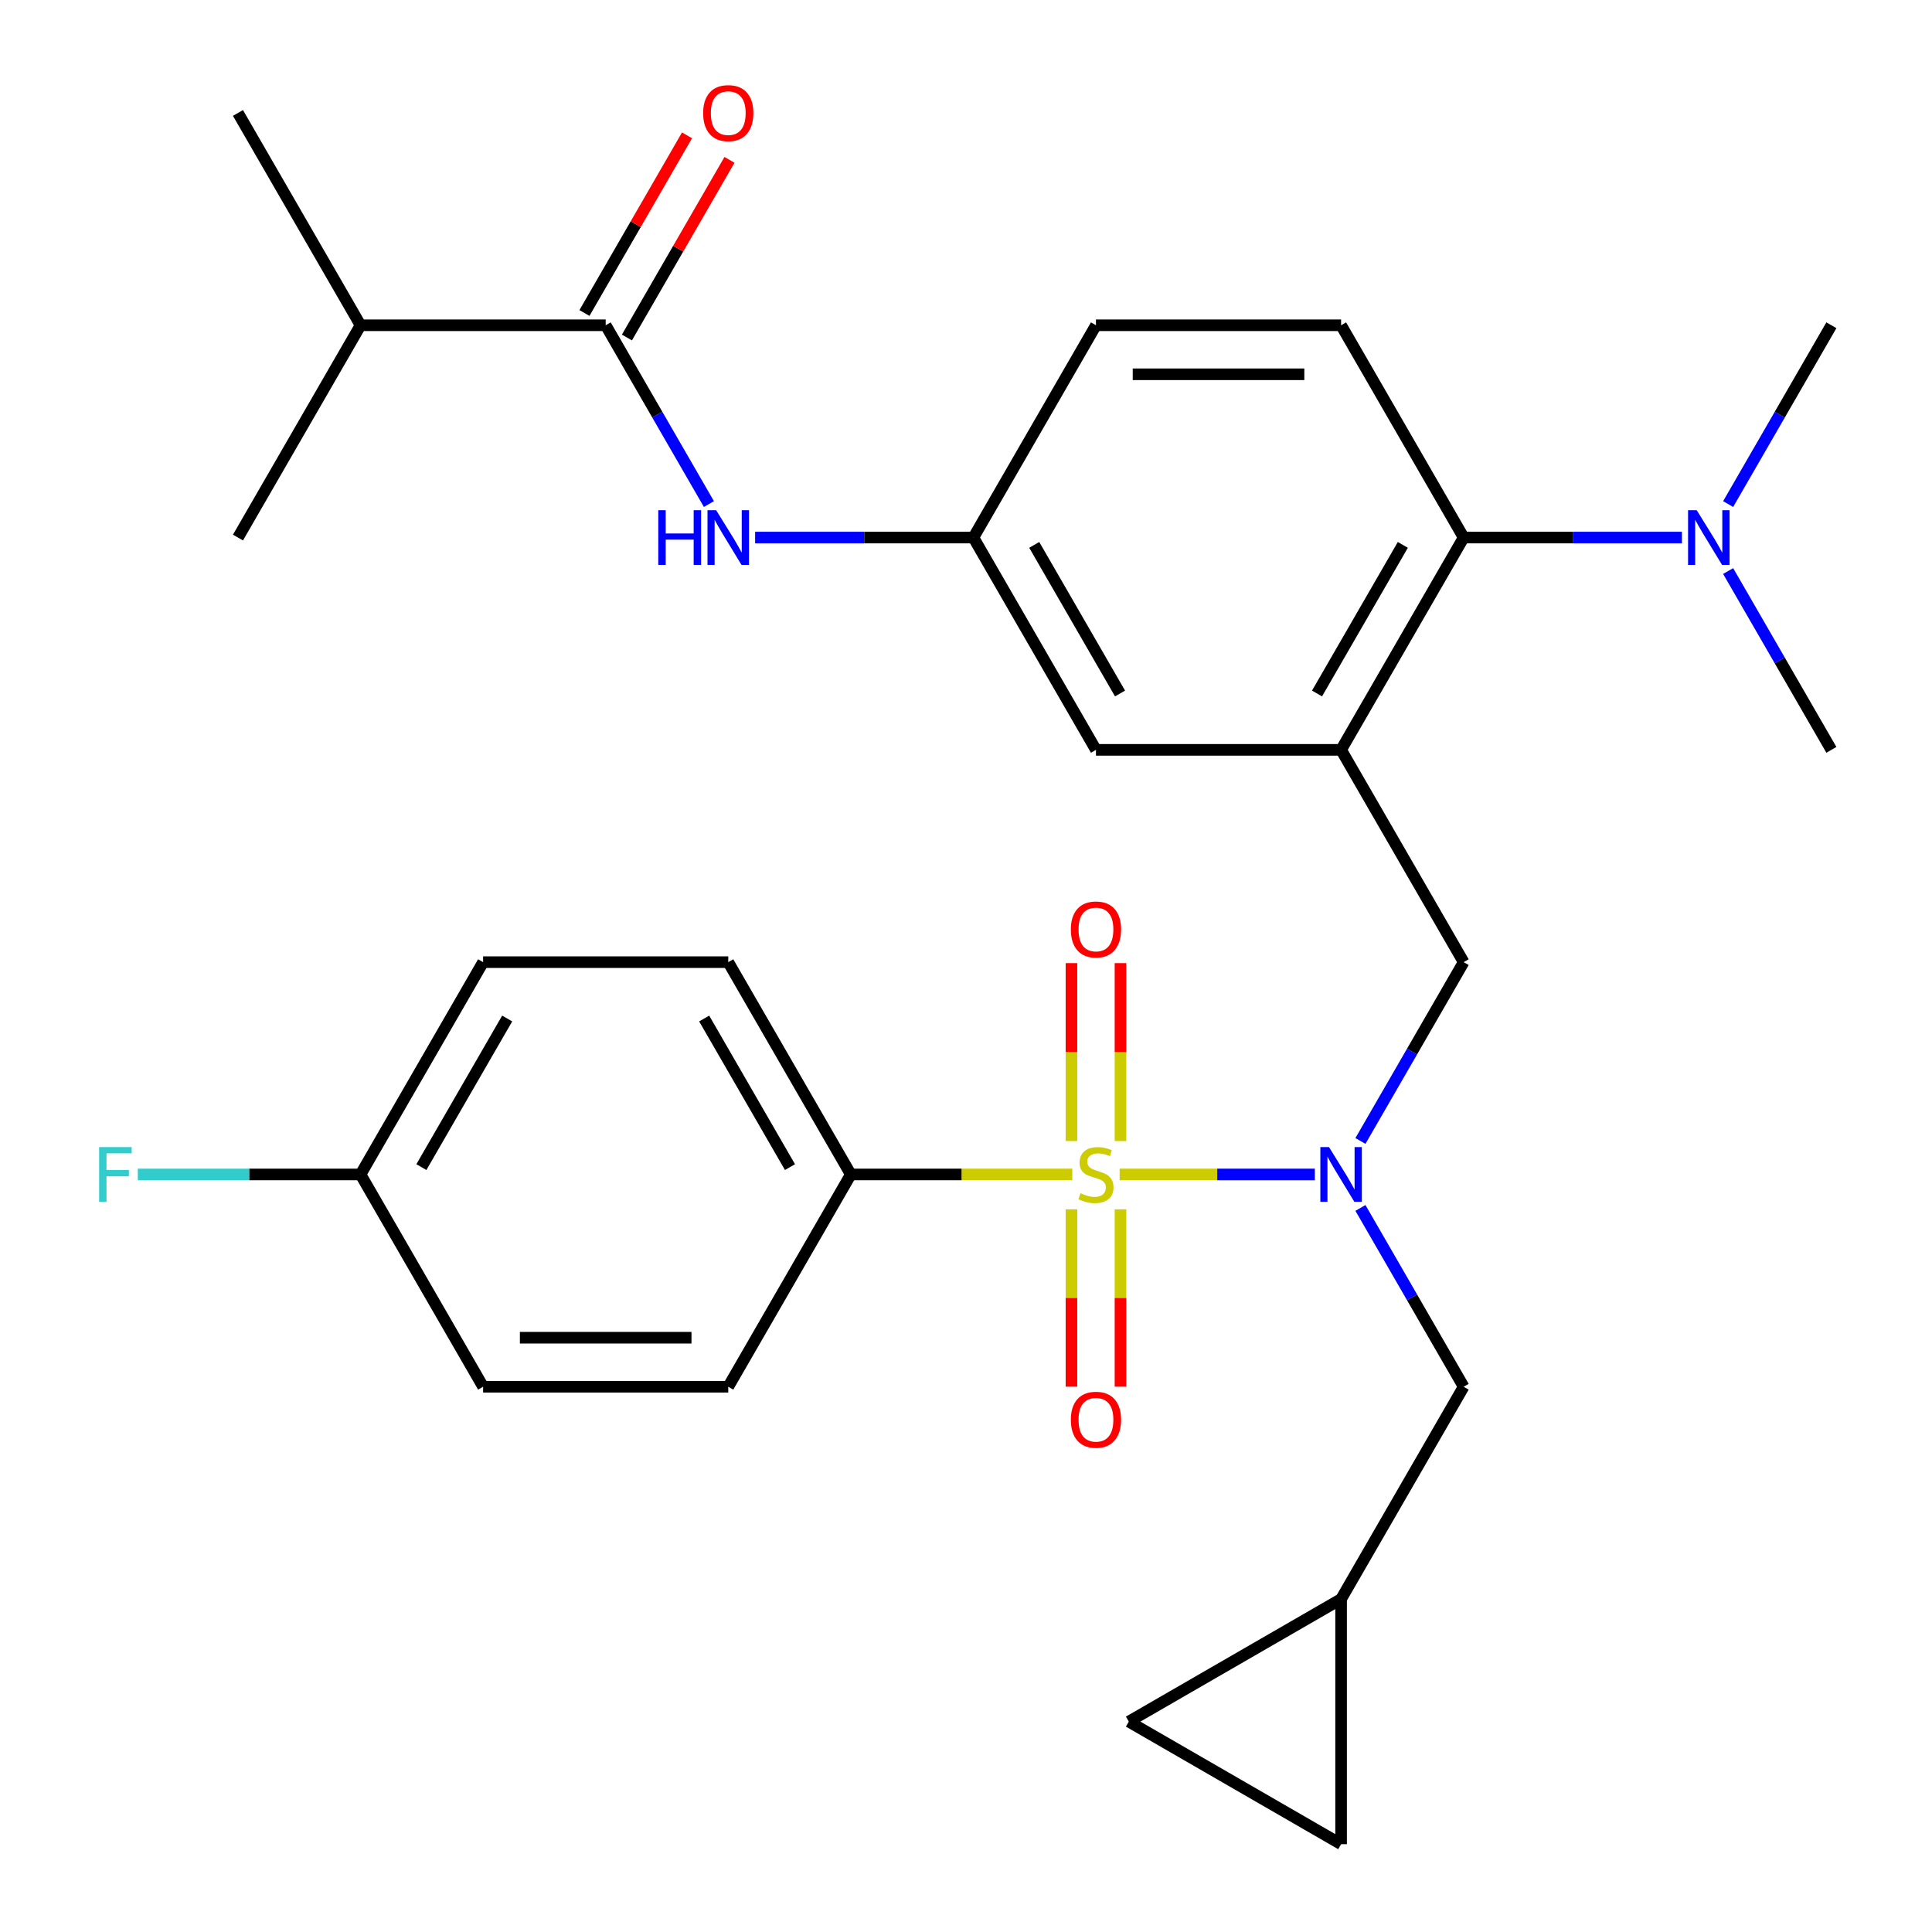 <?xml version='1.0' encoding='iso-8859-1'?>
<svg version='1.1' baseProfile='full'
              xmlns='http://www.w3.org/2000/svg'
                      xmlns:rdkit='http://www.rdkit.org/xml'
                      xmlns:xlink='http://www.w3.org/1999/xlink'
                  xml:space='preserve'
width='1000px' height='1000px' viewBox='0 0 1000 1000'>
<!-- END OF HEADER -->
<rect style='opacity:1.0;fill:#FFFFFF;stroke:none' width='1000' height='1000' x='0' y='0'> </rect>
<path class='bond-0' d='M 579.52,607.893 L 630.033,607.893' style='fill:none;fill-rule:evenodd;stroke:#CCCC00;stroke-width:6px;stroke-linecap:butt;stroke-linejoin:miter;stroke-opacity:1' />
<path class='bond-0' d='M 630.033,607.893 L 680.546,607.893' style='fill:none;fill-rule:evenodd;stroke:#0000FF;stroke-width:6px;stroke-linecap:butt;stroke-linejoin:miter;stroke-opacity:1' />
<path class='bond-5' d='M 555.016,607.893 L 497.7,607.893' style='fill:none;fill-rule:evenodd;stroke:#CCCC00;stroke-width:6px;stroke-linecap:butt;stroke-linejoin:miter;stroke-opacity:1' />
<path class='bond-5' d='M 497.7,607.893 L 440.385,607.893' style='fill:none;fill-rule:evenodd;stroke:#000000;stroke-width:6px;stroke-linecap:butt;stroke-linejoin:miter;stroke-opacity:1' />
<path class='bond-7' d='M 579.957,590.601 L 579.957,544.555' style='fill:none;fill-rule:evenodd;stroke:#CCCC00;stroke-width:6px;stroke-linecap:butt;stroke-linejoin:miter;stroke-opacity:1' />
<path class='bond-7' d='M 579.957,544.555 L 579.957,498.509' style='fill:none;fill-rule:evenodd;stroke:#FF0000;stroke-width:6px;stroke-linecap:butt;stroke-linejoin:miter;stroke-opacity:1' />
<path class='bond-7' d='M 554.58,590.601 L 554.58,544.555' style='fill:none;fill-rule:evenodd;stroke:#CCCC00;stroke-width:6px;stroke-linecap:butt;stroke-linejoin:miter;stroke-opacity:1' />
<path class='bond-7' d='M 554.58,544.555 L 554.58,498.509' style='fill:none;fill-rule:evenodd;stroke:#FF0000;stroke-width:6px;stroke-linecap:butt;stroke-linejoin:miter;stroke-opacity:1' />
<path class='bond-8' d='M 554.58,625.945 L 554.58,671.84' style='fill:none;fill-rule:evenodd;stroke:#CCCC00;stroke-width:6px;stroke-linecap:butt;stroke-linejoin:miter;stroke-opacity:1' />
<path class='bond-8' d='M 554.58,671.84 L 554.58,717.736' style='fill:none;fill-rule:evenodd;stroke:#FF0000;stroke-width:6px;stroke-linecap:butt;stroke-linejoin:miter;stroke-opacity:1' />
<path class='bond-8' d='M 579.957,625.945 L 579.957,671.84' style='fill:none;fill-rule:evenodd;stroke:#CCCC00;stroke-width:6px;stroke-linecap:butt;stroke-linejoin:miter;stroke-opacity:1' />
<path class='bond-8' d='M 579.957,671.84 L 579.957,717.736' style='fill:none;fill-rule:evenodd;stroke:#FF0000;stroke-width:6px;stroke-linecap:butt;stroke-linejoin:miter;stroke-opacity:1' />
<path class='bond-4' d='M 704.159,590.561 L 730.876,544.284' style='fill:none;fill-rule:evenodd;stroke:#0000FF;stroke-width:6px;stroke-linecap:butt;stroke-linejoin:miter;stroke-opacity:1' />
<path class='bond-4' d='M 730.876,544.284 L 757.594,498.008' style='fill:none;fill-rule:evenodd;stroke:#000000;stroke-width:6px;stroke-linecap:butt;stroke-linejoin:miter;stroke-opacity:1' />
<path class='bond-9' d='M 704.159,625.225 L 730.876,671.501' style='fill:none;fill-rule:evenodd;stroke:#0000FF;stroke-width:6px;stroke-linecap:butt;stroke-linejoin:miter;stroke-opacity:1' />
<path class='bond-9' d='M 730.876,671.501 L 757.594,717.777' style='fill:none;fill-rule:evenodd;stroke:#000000;stroke-width:6px;stroke-linecap:butt;stroke-linejoin:miter;stroke-opacity:1' />
<path class='bond-1' d='M 694.152,388.124 L 757.594,498.008' style='fill:none;fill-rule:evenodd;stroke:#000000;stroke-width:6px;stroke-linecap:butt;stroke-linejoin:miter;stroke-opacity:1' />
<path class='bond-3' d='M 694.152,388.124 L 757.594,278.239' style='fill:none;fill-rule:evenodd;stroke:#000000;stroke-width:6px;stroke-linecap:butt;stroke-linejoin:miter;stroke-opacity:1' />
<path class='bond-3' d='M 681.691,358.953 L 726.101,282.033' style='fill:none;fill-rule:evenodd;stroke:#000000;stroke-width:6px;stroke-linecap:butt;stroke-linejoin:miter;stroke-opacity:1' />
<path class='bond-11' d='M 694.152,388.124 L 567.268,388.124' style='fill:none;fill-rule:evenodd;stroke:#000000;stroke-width:6px;stroke-linecap:butt;stroke-linejoin:miter;stroke-opacity:1' />
<path class='bond-2' d='M 313.501,168.355 L 340.219,214.631' style='fill:none;fill-rule:evenodd;stroke:#000000;stroke-width:6px;stroke-linecap:butt;stroke-linejoin:miter;stroke-opacity:1' />
<path class='bond-2' d='M 340.219,214.631 L 366.936,260.907' style='fill:none;fill-rule:evenodd;stroke:#0000FF;stroke-width:6px;stroke-linecap:butt;stroke-linejoin:miter;stroke-opacity:1' />
<path class='bond-17' d='M 324.489,174.699 L 351.034,128.723' style='fill:none;fill-rule:evenodd;stroke:#000000;stroke-width:6px;stroke-linecap:butt;stroke-linejoin:miter;stroke-opacity:1' />
<path class='bond-17' d='M 351.034,128.723 L 377.578,82.746' style='fill:none;fill-rule:evenodd;stroke:#FF0000;stroke-width:6px;stroke-linecap:butt;stroke-linejoin:miter;stroke-opacity:1' />
<path class='bond-17' d='M 302.512,162.01 L 329.057,116.034' style='fill:none;fill-rule:evenodd;stroke:#000000;stroke-width:6px;stroke-linecap:butt;stroke-linejoin:miter;stroke-opacity:1' />
<path class='bond-17' d='M 329.057,116.034 L 355.601,70.058' style='fill:none;fill-rule:evenodd;stroke:#FF0000;stroke-width:6px;stroke-linecap:butt;stroke-linejoin:miter;stroke-opacity:1' />
<path class='bond-20' d='M 313.501,168.355 L 186.617,168.355' style='fill:none;fill-rule:evenodd;stroke:#000000;stroke-width:6px;stroke-linecap:butt;stroke-linejoin:miter;stroke-opacity:1' />
<path class='bond-12' d='M 757.594,278.239 L 694.152,168.355' style='fill:none;fill-rule:evenodd;stroke:#000000;stroke-width:6px;stroke-linecap:butt;stroke-linejoin:miter;stroke-opacity:1' />
<path class='bond-16' d='M 757.594,278.239 L 814.08,278.239' style='fill:none;fill-rule:evenodd;stroke:#000000;stroke-width:6px;stroke-linecap:butt;stroke-linejoin:miter;stroke-opacity:1' />
<path class='bond-16' d='M 814.08,278.239 L 870.566,278.239' style='fill:none;fill-rule:evenodd;stroke:#0000FF;stroke-width:6px;stroke-linecap:butt;stroke-linejoin:miter;stroke-opacity:1' />
<path class='bond-18' d='M 440.385,607.893 L 376.943,498.008' style='fill:none;fill-rule:evenodd;stroke:#000000;stroke-width:6px;stroke-linecap:butt;stroke-linejoin:miter;stroke-opacity:1' />
<path class='bond-18' d='M 408.891,604.098 L 364.482,527.179' style='fill:none;fill-rule:evenodd;stroke:#000000;stroke-width:6px;stroke-linecap:butt;stroke-linejoin:miter;stroke-opacity:1' />
<path class='bond-19' d='M 440.385,607.893 L 376.943,717.777' style='fill:none;fill-rule:evenodd;stroke:#000000;stroke-width:6px;stroke-linecap:butt;stroke-linejoin:miter;stroke-opacity:1' />
<path class='bond-6' d='M 390.855,278.239 L 447.341,278.239' style='fill:none;fill-rule:evenodd;stroke:#0000FF;stroke-width:6px;stroke-linecap:butt;stroke-linejoin:miter;stroke-opacity:1' />
<path class='bond-6' d='M 447.341,278.239 L 503.826,278.239' style='fill:none;fill-rule:evenodd;stroke:#000000;stroke-width:6px;stroke-linecap:butt;stroke-linejoin:miter;stroke-opacity:1' />
<path class='bond-10' d='M 757.594,717.777 L 694.152,827.662' style='fill:none;fill-rule:evenodd;stroke:#000000;stroke-width:6px;stroke-linecap:butt;stroke-linejoin:miter;stroke-opacity:1' />
<path class='bond-13' d='M 694.152,827.662 L 694.152,954.545' style='fill:none;fill-rule:evenodd;stroke:#000000;stroke-width:6px;stroke-linecap:butt;stroke-linejoin:miter;stroke-opacity:1' />
<path class='bond-14' d='M 694.152,827.662 L 584.268,891.104' style='fill:none;fill-rule:evenodd;stroke:#000000;stroke-width:6px;stroke-linecap:butt;stroke-linejoin:miter;stroke-opacity:1' />
<path class='bond-15' d='M 567.268,388.124 L 503.826,278.239' style='fill:none;fill-rule:evenodd;stroke:#000000;stroke-width:6px;stroke-linecap:butt;stroke-linejoin:miter;stroke-opacity:1' />
<path class='bond-15' d='M 579.729,358.953 L 535.32,282.033' style='fill:none;fill-rule:evenodd;stroke:#000000;stroke-width:6px;stroke-linecap:butt;stroke-linejoin:miter;stroke-opacity:1' />
<path class='bond-32' d='M 694.152,168.355 L 567.268,168.355' style='fill:none;fill-rule:evenodd;stroke:#000000;stroke-width:6px;stroke-linecap:butt;stroke-linejoin:miter;stroke-opacity:1' />
<path class='bond-32' d='M 675.12,193.731 L 586.301,193.731' style='fill:none;fill-rule:evenodd;stroke:#000000;stroke-width:6px;stroke-linecap:butt;stroke-linejoin:miter;stroke-opacity:1' />
<path class='bond-31' d='M 694.152,954.545 L 584.268,891.104' style='fill:none;fill-rule:evenodd;stroke:#000000;stroke-width:6px;stroke-linecap:butt;stroke-linejoin:miter;stroke-opacity:1' />
<path class='bond-21' d='M 503.826,278.239 L 567.268,168.355' style='fill:none;fill-rule:evenodd;stroke:#000000;stroke-width:6px;stroke-linecap:butt;stroke-linejoin:miter;stroke-opacity:1' />
<path class='bond-26' d='M 894.484,260.907 L 921.202,214.631' style='fill:none;fill-rule:evenodd;stroke:#0000FF;stroke-width:6px;stroke-linecap:butt;stroke-linejoin:miter;stroke-opacity:1' />
<path class='bond-26' d='M 921.202,214.631 L 947.92,168.355' style='fill:none;fill-rule:evenodd;stroke:#000000;stroke-width:6px;stroke-linecap:butt;stroke-linejoin:miter;stroke-opacity:1' />
<path class='bond-27' d='M 894.484,295.571 L 921.202,341.847' style='fill:none;fill-rule:evenodd;stroke:#0000FF;stroke-width:6px;stroke-linecap:butt;stroke-linejoin:miter;stroke-opacity:1' />
<path class='bond-27' d='M 921.202,341.847 L 947.92,388.124' style='fill:none;fill-rule:evenodd;stroke:#000000;stroke-width:6px;stroke-linecap:butt;stroke-linejoin:miter;stroke-opacity:1' />
<path class='bond-24' d='M 376.943,498.008 L 250.059,498.008' style='fill:none;fill-rule:evenodd;stroke:#000000;stroke-width:6px;stroke-linecap:butt;stroke-linejoin:miter;stroke-opacity:1' />
<path class='bond-23' d='M 376.943,717.777 L 250.059,717.777' style='fill:none;fill-rule:evenodd;stroke:#000000;stroke-width:6px;stroke-linecap:butt;stroke-linejoin:miter;stroke-opacity:1' />
<path class='bond-23' d='M 357.91,692.4 L 269.092,692.4' style='fill:none;fill-rule:evenodd;stroke:#000000;stroke-width:6px;stroke-linecap:butt;stroke-linejoin:miter;stroke-opacity:1' />
<path class='bond-28' d='M 186.617,168.355 L 123.175,58.47' style='fill:none;fill-rule:evenodd;stroke:#000000;stroke-width:6px;stroke-linecap:butt;stroke-linejoin:miter;stroke-opacity:1' />
<path class='bond-29' d='M 186.617,168.355 L 123.175,278.239' style='fill:none;fill-rule:evenodd;stroke:#000000;stroke-width:6px;stroke-linecap:butt;stroke-linejoin:miter;stroke-opacity:1' />
<path class='bond-22' d='M 186.617,607.893 L 250.059,498.008' style='fill:none;fill-rule:evenodd;stroke:#000000;stroke-width:6px;stroke-linecap:butt;stroke-linejoin:miter;stroke-opacity:1' />
<path class='bond-22' d='M 218.11,604.098 L 262.52,527.179' style='fill:none;fill-rule:evenodd;stroke:#000000;stroke-width:6px;stroke-linecap:butt;stroke-linejoin:miter;stroke-opacity:1' />
<path class='bond-25' d='M 186.617,607.893 L 128.971,607.893' style='fill:none;fill-rule:evenodd;stroke:#000000;stroke-width:6px;stroke-linecap:butt;stroke-linejoin:miter;stroke-opacity:1' />
<path class='bond-25' d='M 128.971,607.893 L 71.326,607.893' style='fill:none;fill-rule:evenodd;stroke:#33CCCC;stroke-width:6px;stroke-linecap:butt;stroke-linejoin:miter;stroke-opacity:1' />
<path class='bond-30' d='M 186.617,607.893 L 250.059,717.777' style='fill:none;fill-rule:evenodd;stroke:#000000;stroke-width:6px;stroke-linecap:butt;stroke-linejoin:miter;stroke-opacity:1' />
<path  class='atom-0' d='M 559.268 617.613
Q 559.588 617.733, 560.908 618.293
Q 562.228 618.853, 563.668 619.213
Q 565.148 619.533, 566.588 619.533
Q 569.268 619.533, 570.828 618.253
Q 572.388 616.933, 572.388 614.653
Q 572.388 613.093, 571.588 612.133
Q 570.828 611.173, 569.628 610.653
Q 568.428 610.133, 566.428 609.533
Q 563.908 608.773, 562.388 608.053
Q 560.908 607.333, 559.828 605.813
Q 558.788 604.293, 558.788 601.733
Q 558.788 598.173, 561.188 595.973
Q 563.628 593.773, 568.428 593.773
Q 571.708 593.773, 575.428 595.333
L 574.508 598.413
Q 571.108 597.013, 568.548 597.013
Q 565.788 597.013, 564.268 598.173
Q 562.748 599.293, 562.788 601.253
Q 562.788 602.773, 563.548 603.693
Q 564.348 604.613, 565.468 605.133
Q 566.628 605.653, 568.548 606.253
Q 571.108 607.053, 572.628 607.853
Q 574.148 608.653, 575.228 610.293
Q 576.348 611.893, 576.348 614.653
Q 576.348 618.573, 573.708 620.693
Q 571.108 622.773, 566.748 622.773
Q 564.228 622.773, 562.308 622.213
Q 560.428 621.693, 558.188 620.773
L 559.268 617.613
' fill='#CCCC00'/>
<path  class='atom-1' d='M 687.892 593.733
L 697.172 608.733
Q 698.092 610.213, 699.572 612.893
Q 701.052 615.573, 701.132 615.733
L 701.132 593.733
L 704.892 593.733
L 704.892 622.053
L 701.012 622.053
L 691.052 605.653
Q 689.892 603.733, 688.652 601.533
Q 687.452 599.333, 687.092 598.653
L 687.092 622.053
L 683.412 622.053
L 683.412 593.733
L 687.892 593.733
' fill='#0000FF'/>
<path  class='atom-7' d='M 340.723 264.079
L 344.563 264.079
L 344.563 276.119
L 359.043 276.119
L 359.043 264.079
L 362.883 264.079
L 362.883 292.399
L 359.043 292.399
L 359.043 279.319
L 344.563 279.319
L 344.563 292.399
L 340.723 292.399
L 340.723 264.079
' fill='#0000FF'/>
<path  class='atom-7' d='M 370.683 264.079
L 379.963 279.079
Q 380.883 280.559, 382.363 283.239
Q 383.843 285.919, 383.923 286.079
L 383.923 264.079
L 387.683 264.079
L 387.683 292.399
L 383.803 292.399
L 373.843 275.999
Q 372.683 274.079, 371.443 271.879
Q 370.243 269.679, 369.883 268.999
L 369.883 292.399
L 366.203 292.399
L 366.203 264.079
L 370.683 264.079
' fill='#0000FF'/>
<path  class='atom-8' d='M 554.268 481.089
Q 554.268 474.289, 557.628 470.489
Q 560.988 466.689, 567.268 466.689
Q 573.548 466.689, 576.908 470.489
Q 580.268 474.289, 580.268 481.089
Q 580.268 487.969, 576.868 491.889
Q 573.468 495.769, 567.268 495.769
Q 561.028 495.769, 557.628 491.889
Q 554.268 488.009, 554.268 481.089
M 567.268 492.569
Q 571.588 492.569, 573.908 489.689
Q 576.268 486.769, 576.268 481.089
Q 576.268 475.529, 573.908 472.729
Q 571.588 469.889, 567.268 469.889
Q 562.948 469.889, 560.588 472.689
Q 558.268 475.489, 558.268 481.089
Q 558.268 486.809, 560.588 489.689
Q 562.948 492.569, 567.268 492.569
' fill='#FF0000'/>
<path  class='atom-9' d='M 554.268 734.856
Q 554.268 728.056, 557.628 724.256
Q 560.988 720.456, 567.268 720.456
Q 573.548 720.456, 576.908 724.256
Q 580.268 728.056, 580.268 734.856
Q 580.268 741.736, 576.868 745.656
Q 573.468 749.536, 567.268 749.536
Q 561.028 749.536, 557.628 745.656
Q 554.268 741.776, 554.268 734.856
M 567.268 746.336
Q 571.588 746.336, 573.908 743.456
Q 576.268 740.536, 576.268 734.856
Q 576.268 729.296, 573.908 726.496
Q 571.588 723.656, 567.268 723.656
Q 562.948 723.656, 560.588 726.456
Q 558.268 729.256, 558.268 734.856
Q 558.268 740.576, 560.588 743.456
Q 562.948 746.336, 567.268 746.336
' fill='#FF0000'/>
<path  class='atom-17' d='M 878.218 264.079
L 887.498 279.079
Q 888.418 280.559, 889.898 283.239
Q 891.378 285.919, 891.458 286.079
L 891.458 264.079
L 895.218 264.079
L 895.218 292.399
L 891.338 292.399
L 881.378 275.999
Q 880.218 274.079, 878.978 271.879
Q 877.778 269.679, 877.418 268.999
L 877.418 292.399
L 873.738 292.399
L 873.738 264.079
L 878.218 264.079
' fill='#0000FF'/>
<path  class='atom-18' d='M 363.943 58.55
Q 363.943 51.75, 367.303 47.95
Q 370.663 44.15, 376.943 44.15
Q 383.223 44.15, 386.583 47.95
Q 389.943 51.75, 389.943 58.55
Q 389.943 65.43, 386.543 69.35
Q 383.143 73.23, 376.943 73.23
Q 370.703 73.23, 367.303 69.35
Q 363.943 65.47, 363.943 58.55
M 376.943 70.03
Q 381.263 70.03, 383.583 67.15
Q 385.943 64.23, 385.943 58.55
Q 385.943 52.99, 383.583 50.19
Q 381.263 47.35, 376.943 47.35
Q 372.623 47.35, 370.263 50.15
Q 367.943 52.95, 367.943 58.55
Q 367.943 64.27, 370.263 67.15
Q 372.623 70.03, 376.943 70.03
' fill='#FF0000'/>
<path  class='atom-26' d='M 51.313 593.733
L 68.153 593.733
L 68.153 596.973
L 55.114 596.973
L 55.114 605.573
L 66.713 605.573
L 66.713 608.853
L 55.114 608.853
L 55.114 622.053
L 51.313 622.053
L 51.313 593.733
' fill='#33CCCC'/>
</svg>
